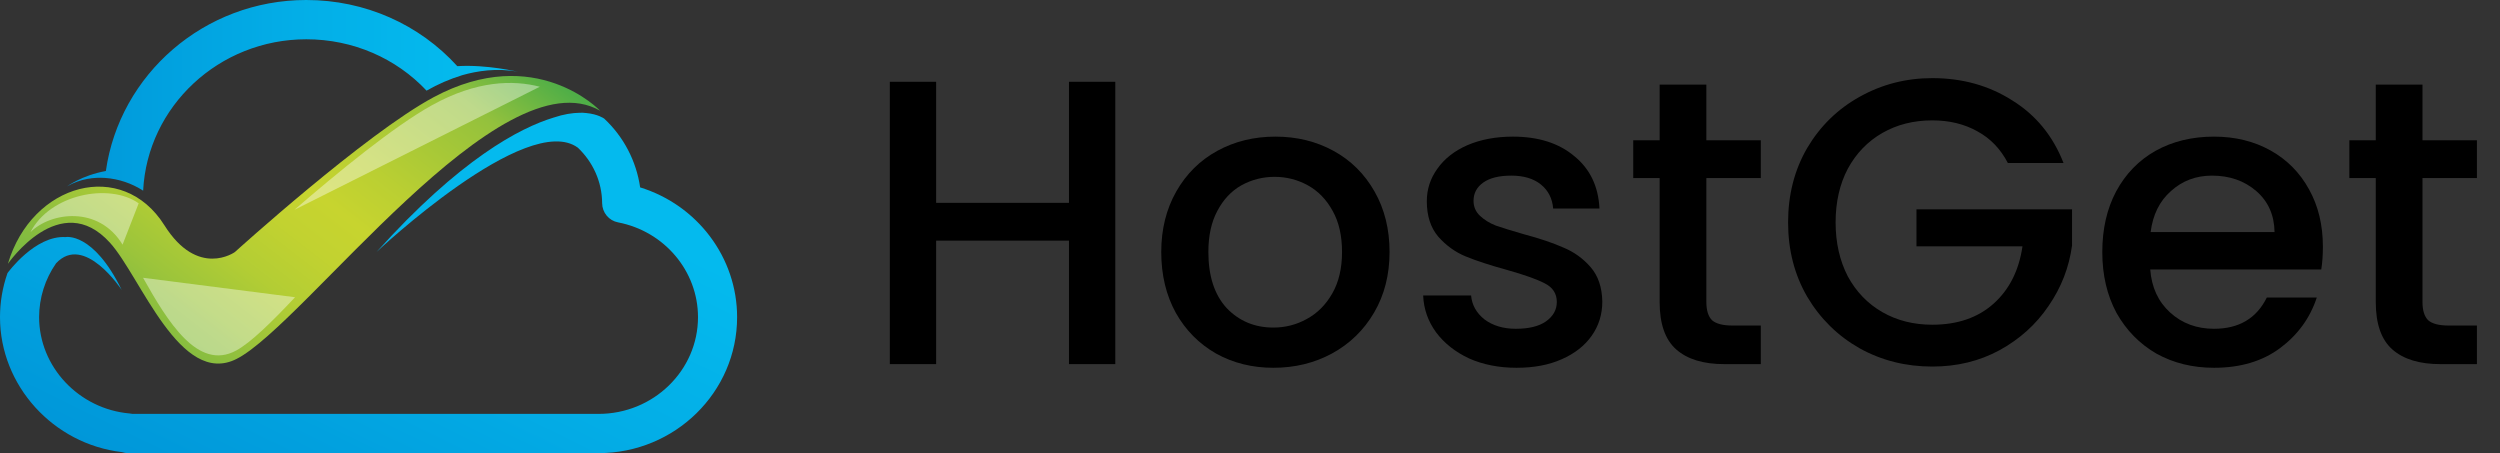 <svg width="160" height="29" viewBox="0 0 160 29" fill="none" xmlns="http://www.w3.org/2000/svg">
<rect x="0" y="0" width="160" height="29" fill="#333333" stroke="none"/>
<g clip-path="url(#clip0_228_2)">
<path d="M0.504 16.886C0.504 16.886 3.853 12.012 7.039 15.536C9.003 17.706 11.531 24.813 15.153 22.965C19.498 20.745 32.033 3.391 38.414 7.092C38.414 7.092 34.283 2.72 27.755 6.22C23.382 8.564 15.03 16.133 15.03 16.133C15.03 16.133 12.667 17.826 10.52 14.415C7.826 10.135 2.035 11.709 0.504 16.886Z" fill="url(#paint0_linear_228_2)"/>
<path opacity="0.4" d="M9.156 17.778C10.707 20.538 12.655 23.777 15.123 22.43C16.049 21.924 17.352 20.65 18.884 19.023L9.156 17.778Z" fill="url(#paint1_linear_228_2)"/>
<path opacity="0.4" d="M34.548 5.551C32.835 5.107 30.507 5.151 27.652 6.73C25.229 8.07 21.588 11.052 18.844 13.427L34.548 5.551Z" fill="url(#paint2_linear_228_2)"/>
<path opacity="0.4" d="M7.844 15.659L8.875 13.012C6.983 11.681 3.198 12.431 1.949 14.86C3.247 13.563 6.331 13.153 7.844 15.659Z" fill="url(#paint3_linear_228_2)"/>
<path d="M33.155 4.596C33.155 4.596 31.149 4.116 29.267 4.234C26.848 1.567 23.372 0 19.602 0C13.067 0 7.651 4.77 6.775 10.944C5.221 11.227 4.297 11.927 4.297 11.927C5.155 11.426 6.046 11.343 6.728 11.387C7.594 11.45 8.431 11.73 9.161 12.203C9.431 6.814 14.013 2.514 19.602 2.514C22.594 2.514 25.354 3.728 27.3 5.802C28.023 5.387 28.791 5.054 29.587 4.81C30.506 4.549 31.801 4.331 33.155 4.596Z" fill="url(#paint4_linear_228_2)"/>
<path d="M40.969 11.993C40.724 10.303 39.911 8.749 38.666 7.589C38.656 7.582 38.273 7.304 37.509 7.233C37.37 7.215 37.23 7.21 37.09 7.218C36.634 7.224 36.078 7.307 35.422 7.528C33.259 8.187 29.444 10.189 24.102 16.123C24.102 16.123 33.729 7.061 36.985 9.453C37.935 10.358 38.529 11.613 38.537 13.004C38.539 13.296 38.642 13.577 38.827 13.801C39.012 14.025 39.269 14.177 39.553 14.231C42.519 14.799 44.672 17.351 44.672 20.298C44.672 23.711 41.817 26.489 38.308 26.489H8.476C8.421 26.476 8.365 26.468 8.309 26.463C5.052 26.185 2.503 23.477 2.503 20.298C2.505 19.065 2.884 17.861 3.588 16.852C5.399 14.907 7.791 18.56 7.791 18.56C5.964 14.821 4.198 15.173 4.198 15.173C2.237 15.058 0.505 17.445 0.48 17.477C0.162 18.383 -0 19.337 1.01651e-07 20.298C1.01651e-07 24.68 3.407 28.42 7.809 28.936C7.936 28.978 8.07 29 8.204 29H38.308C43.197 29 47.175 25.097 47.175 20.298C47.175 16.47 44.617 13.118 40.969 11.993Z" fill="url(#paint5_linear_228_2)"/>
<path d="M71.379 5.234V23.304H68.415V15.4H59.913V23.304H56.949V5.234H59.913V12.982H68.415V5.234H71.379Z" fill="black"/>
<path d="M81.496 23.538C80.144 23.538 78.922 23.235 77.83 22.628C76.738 22.004 75.88 21.137 75.256 20.028C74.632 18.901 74.32 17.601 74.32 16.128C74.32 14.672 74.641 13.381 75.282 12.254C75.924 11.127 76.799 10.261 77.908 9.654C79.018 9.047 80.257 8.744 81.626 8.744C82.996 8.744 84.235 9.047 85.344 9.654C86.454 10.261 87.329 11.127 87.97 12.254C88.612 13.381 88.932 14.672 88.932 16.128C88.932 17.584 88.603 18.875 87.944 20.002C87.286 21.129 86.384 22.004 85.24 22.628C84.114 23.235 82.866 23.538 81.496 23.538ZM81.496 20.964C82.259 20.964 82.97 20.782 83.628 20.418C84.304 20.054 84.85 19.508 85.266 18.78C85.682 18.052 85.89 17.168 85.89 16.128C85.89 15.088 85.691 14.213 85.292 13.502C84.894 12.774 84.365 12.228 83.706 11.864C83.048 11.5 82.337 11.318 81.574 11.318C80.812 11.318 80.101 11.5 79.442 11.864C78.801 12.228 78.29 12.774 77.908 13.502C77.527 14.213 77.336 15.088 77.336 16.128C77.336 17.671 77.726 18.867 78.506 19.716C79.304 20.548 80.3 20.964 81.496 20.964Z" fill="black"/>
<path d="M97.062 23.538C95.935 23.538 94.921 23.339 94.02 22.94C93.136 22.524 92.434 21.969 91.914 21.276C91.394 20.565 91.117 19.777 91.082 18.91H94.15C94.202 19.517 94.488 20.028 95.008 20.444C95.545 20.843 96.213 21.042 97.01 21.042C97.842 21.042 98.483 20.886 98.934 20.574C99.402 20.245 99.636 19.829 99.636 19.326C99.636 18.789 99.376 18.39 98.856 18.13C98.353 17.87 97.547 17.584 96.438 17.272C95.363 16.977 94.488 16.691 93.812 16.414C93.136 16.137 92.547 15.712 92.044 15.14C91.559 14.568 91.316 13.814 91.316 12.878C91.316 12.115 91.541 11.422 91.992 10.798C92.443 10.157 93.084 9.654 93.916 9.29C94.765 8.926 95.736 8.744 96.828 8.744C98.457 8.744 99.766 9.16 100.754 9.992C101.759 10.807 102.297 11.925 102.366 13.346H99.402C99.35 12.705 99.09 12.193 98.622 11.812C98.154 11.431 97.521 11.24 96.724 11.24C95.944 11.24 95.346 11.387 94.93 11.682C94.514 11.977 94.306 12.367 94.306 12.852C94.306 13.233 94.445 13.554 94.722 13.814C94.999 14.074 95.337 14.282 95.736 14.438C96.135 14.577 96.724 14.759 97.504 14.984C98.544 15.261 99.393 15.547 100.052 15.842C100.728 16.119 101.309 16.535 101.794 17.09C102.279 17.645 102.531 18.381 102.548 19.3C102.548 20.115 102.323 20.843 101.872 21.484C101.421 22.125 100.78 22.628 99.948 22.992C99.133 23.356 98.171 23.538 97.062 23.538Z" fill="black"/>
<path d="M109.207 11.396V19.326C109.207 19.863 109.328 20.253 109.571 20.496C109.831 20.721 110.264 20.834 110.871 20.834H112.691V23.304H110.351C109.016 23.304 107.993 22.992 107.283 22.368C106.572 21.744 106.217 20.73 106.217 19.326V11.396H104.527V8.978H106.217V5.416H109.207V8.978H112.691V11.396H109.207Z" fill="black"/>
<path d="M128.504 10.434C128.036 9.533 127.386 8.857 126.554 8.406C125.722 7.938 124.76 7.704 123.668 7.704C122.472 7.704 121.406 7.973 120.47 8.51C119.534 9.047 118.797 9.81 118.26 10.798C117.74 11.786 117.479 12.93 117.479 14.23C117.479 15.53 117.74 16.683 118.26 17.688C118.797 18.676 119.534 19.439 120.47 19.976C121.406 20.513 122.472 20.782 123.668 20.782C125.28 20.782 126.588 20.331 127.594 19.43C128.599 18.529 129.213 17.307 129.439 15.764H122.654V13.398H132.611V15.712C132.42 17.116 131.918 18.407 131.104 19.586C130.306 20.765 129.258 21.709 127.958 22.42C126.675 23.113 125.245 23.46 123.668 23.46C121.969 23.46 120.418 23.07 119.014 22.29C117.61 21.493 116.492 20.392 115.66 18.988C114.845 17.584 114.438 15.998 114.438 14.23C114.438 12.462 114.845 10.876 115.66 9.472C116.492 8.068 117.61 6.976 119.014 6.196C120.435 5.399 121.986 5 123.668 5C125.592 5 127.299 5.477 128.79 6.43C130.298 7.366 131.39 8.701 132.066 10.434H128.504Z" fill="black"/>
<path d="M148.665 15.79C148.665 16.327 148.63 16.813 148.561 17.246H137.615C137.702 18.39 138.126 19.309 138.889 20.002C139.652 20.695 140.588 21.042 141.697 21.042C143.292 21.042 144.418 20.375 145.077 19.04H148.275C147.842 20.357 147.053 21.441 145.909 22.29C144.782 23.122 143.378 23.538 141.697 23.538C140.328 23.538 139.097 23.235 138.005 22.628C136.93 22.004 136.081 21.137 135.457 20.028C134.85 18.901 134.547 17.601 134.547 16.128C134.547 14.655 134.842 13.363 135.431 12.254C136.038 11.127 136.878 10.261 137.953 9.654C139.045 9.047 140.293 8.744 141.697 8.744C143.049 8.744 144.254 9.039 145.311 9.628C146.368 10.217 147.192 11.049 147.781 12.124C148.37 13.181 148.665 14.403 148.665 15.79ZM145.571 14.854C145.554 13.762 145.164 12.887 144.401 12.228C143.638 11.569 142.694 11.24 141.567 11.24C140.544 11.24 139.669 11.569 138.941 12.228C138.213 12.869 137.78 13.745 137.641 14.854H145.571Z" fill="black"/>
<path d="M155.039 11.396V19.326C155.039 19.863 155.16 20.253 155.403 20.496C155.663 20.721 156.096 20.834 156.703 20.834H158.523V23.304H156.183C154.848 23.304 153.826 22.992 153.115 22.368C152.404 21.744 152.049 20.73 152.049 19.326V11.396H150.359V8.978H152.049V5.416H155.039V8.978H158.523V11.396H155.039Z" fill="black"/>
</g>
<defs>
<linearGradient id="paint0_linear_228_2" x1="9.77" y1="24.151" x2="28.608" y2="-0.249" gradientUnits="userSpaceOnUse">
<stop stop-color="#76B742"/>
<stop offset="0.15" stop-color="#93C13D"/>
<stop offset="0.18" stop-color="#9BC43B"/>
<stop offset="0.3" stop-color="#B3CD34"/>
<stop offset="0.42" stop-color="#C2D230"/>
<stop offset="0.51" stop-color="#C7D42F"/>
<stop offset="0.62" stop-color="#BACF32"/>
<stop offset="0.82" stop-color="#99C33B"/>
<stop offset="0.85" stop-color="#93C13D"/>
<stop offset="1" stop-color="#4FAE47"/>
</linearGradient>
<linearGradient id="paint1_linear_228_2" x1="13.282" y1="22.734" x2="13.849" y2="18.444" gradientUnits="userSpaceOnUse">
<stop stop-color="white"/>
<stop offset="1" stop-color="white"/>
</linearGradient>
<linearGradient id="paint2_linear_228_2" x1="12908.4" y1="5251.32" x2="12817" y2="4844.78" gradientUnits="userSpaceOnUse">
<stop stop-color="white"/>
<stop offset="1" stop-color="white"/>
</linearGradient>
<linearGradient id="paint3_linear_228_2" x1="2.001" y1="13.345" x2="8.574" y2="14.202" gradientUnits="userSpaceOnUse">
<stop stop-color="white"/>
<stop offset="0.92" stop-color="white"/>
</linearGradient>
<linearGradient id="paint4_linear_228_2" x1="4.299" y1="6.101" x2="33.155" y2="6.101" gradientUnits="userSpaceOnUse">
<stop stop-color="#0097D9"/>
<stop offset="0.51" stop-color="#03AEE7"/>
<stop offset="0.88" stop-color="#04BAEE"/>
</linearGradient>
<linearGradient id="paint5_linear_228_2" x1="16.981" y1="34.002" x2="31.651" y2="4.13" gradientUnits="userSpaceOnUse">
<stop stop-color="#0097D9"/>
<stop offset="0.47" stop-color="#03ADE6"/>
<stop offset="0.84" stop-color="#04BAEE"/>
</linearGradient>
<clipPath id="clip0_228_2">
<rect width="160" height="29" fill="white"/>
</clipPath>
</defs>
</svg>
